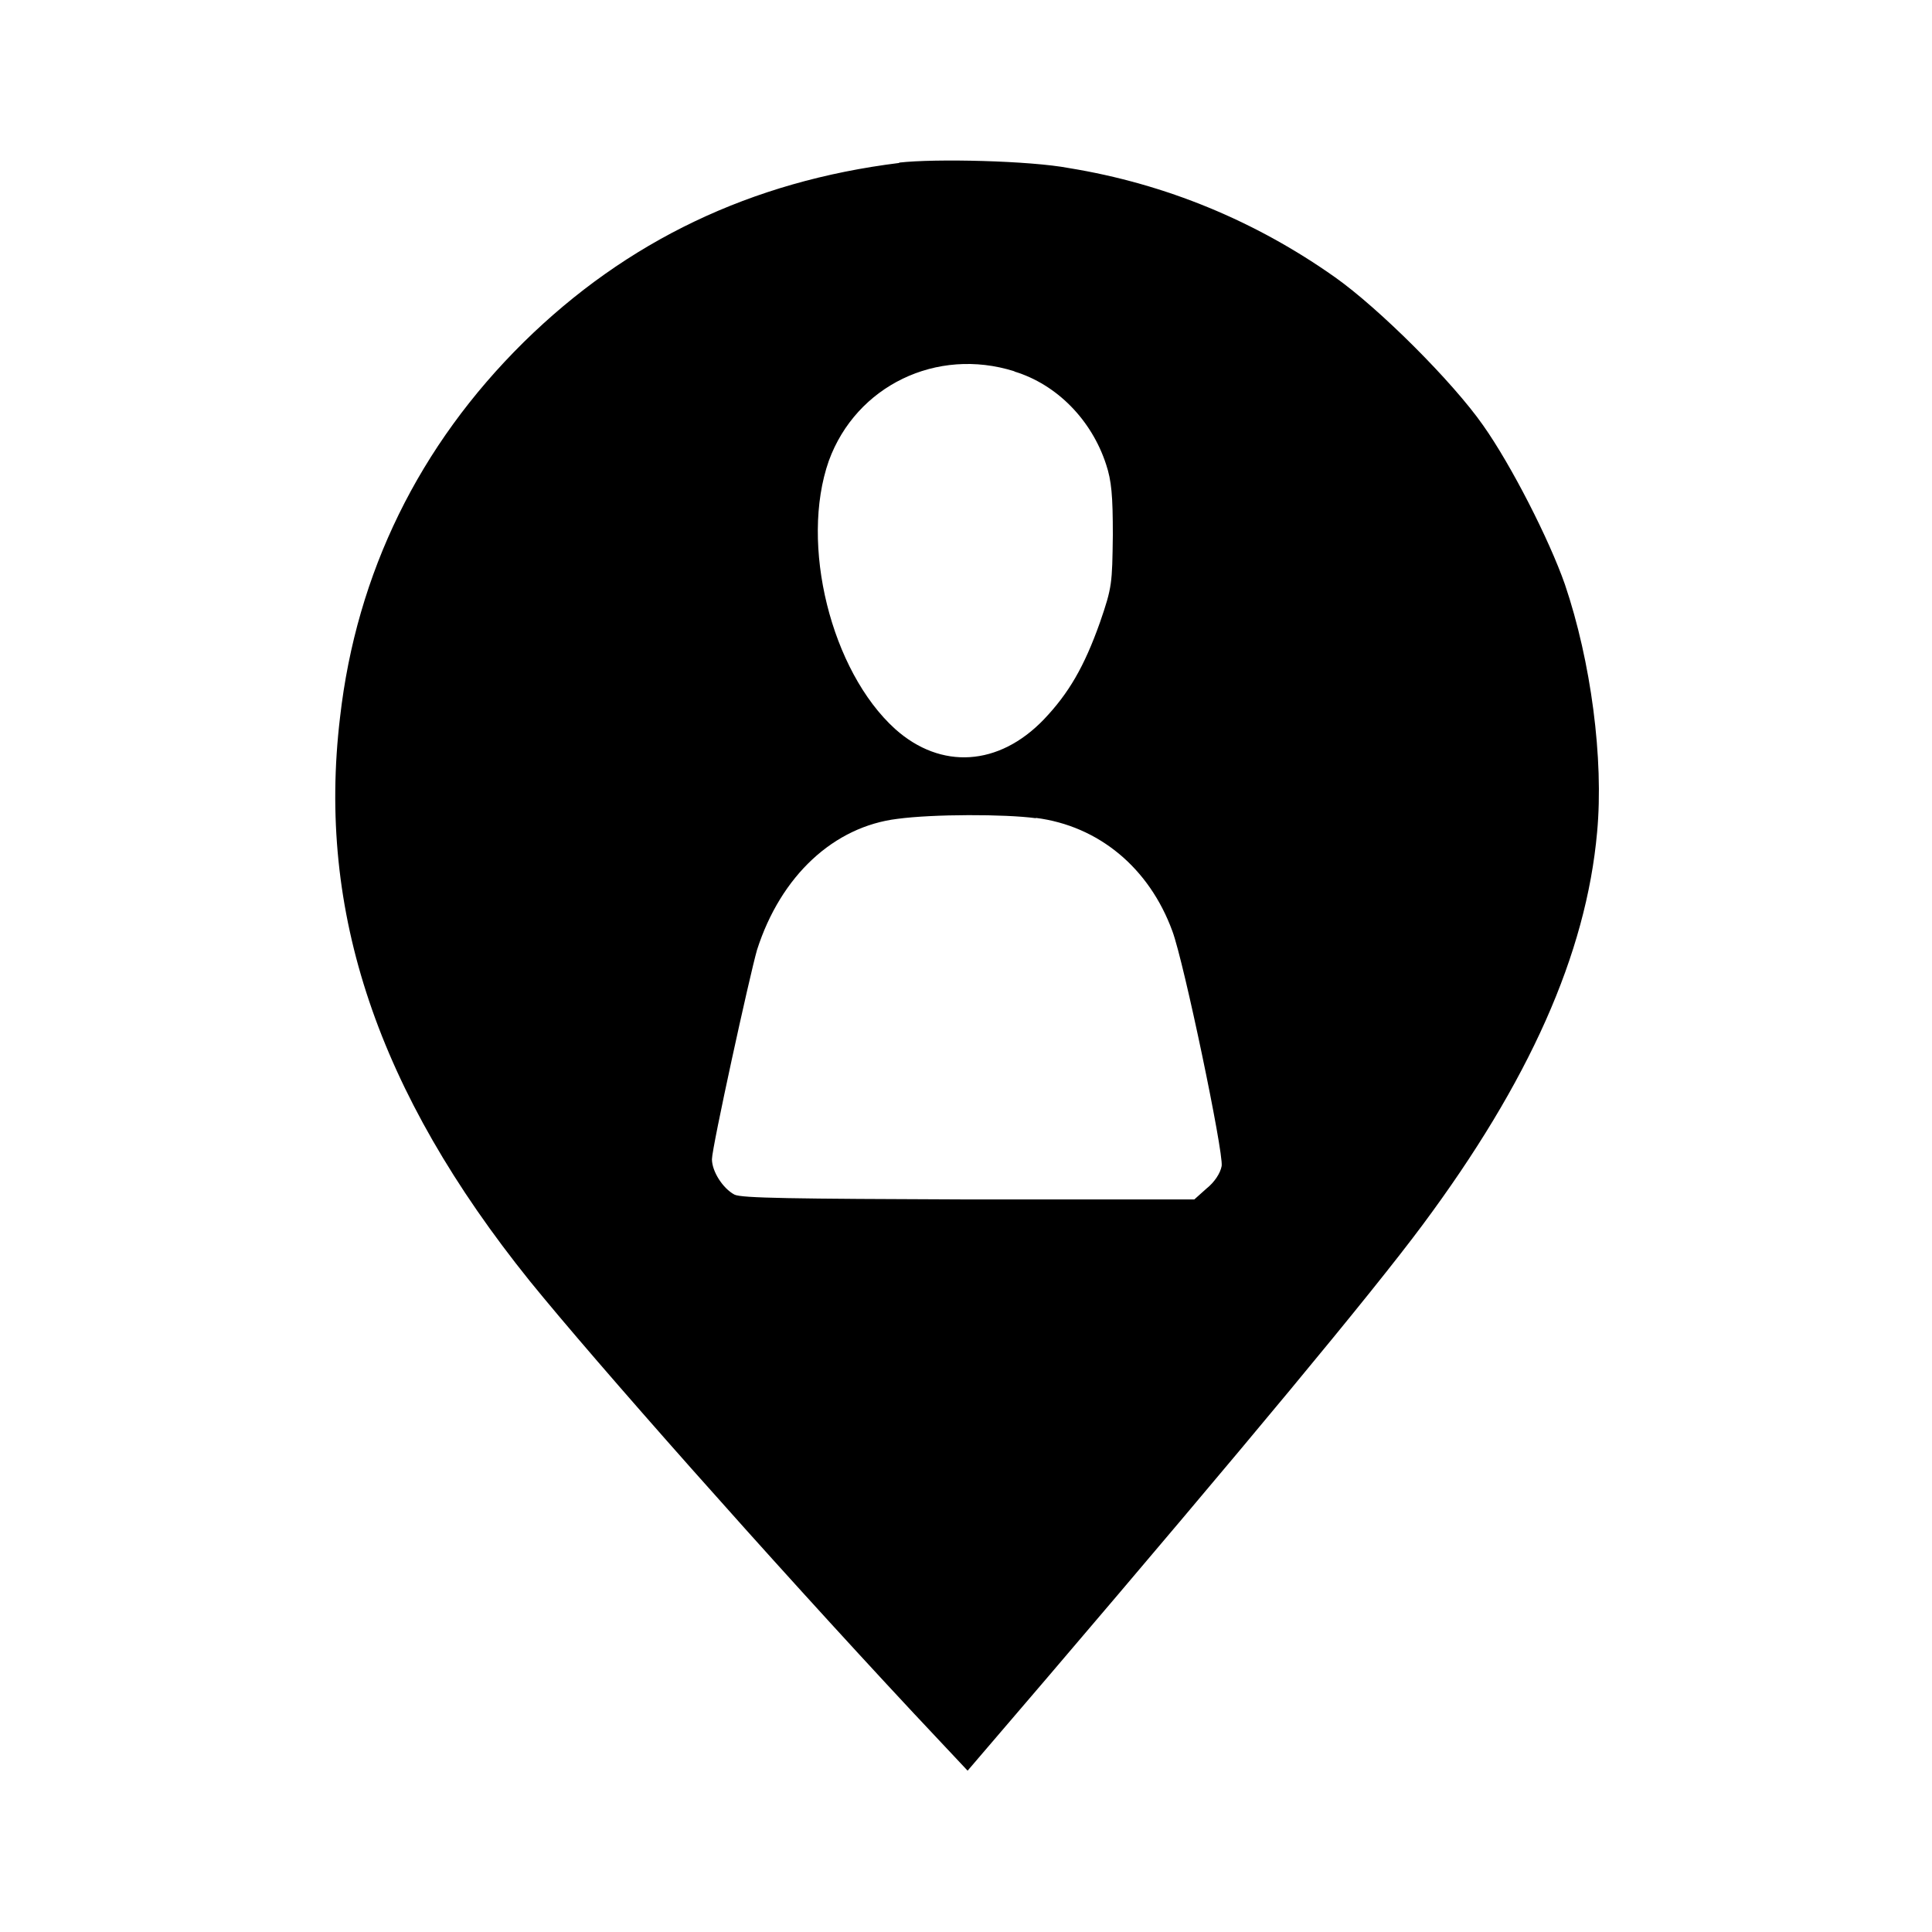 <svg xmlns="http://www.w3.org/2000/svg" id="Layer_1" width="60" height="60" viewBox="0 0 60 60"><path d="m27.93,5.06c-4.6.57-8.47,2.42-11.67,5.57-3.24,3.2-5.19,7.16-5.7,11.65-.72,6.04,1.17,11.63,5.89,17.5,2.06,2.54,7.46,8.64,11.91,13.41l1.69,1.8,2.5-2.92c6.06-7.1,10.04-11.89,11.63-14.03,3.31-4.45,5.08-8.41,5.42-12.2.21-2.27-.19-5.3-1-7.69-.49-1.4-1.67-3.71-2.54-4.94-.95-1.36-3.24-3.64-4.6-4.6-2.46-1.74-5.25-2.9-8.26-3.39-1.21-.23-4.15-.3-5.28-.17Zm3.58,6.48c1.31.4,2.39,1.5,2.84,2.88.17.51.21.97.21,2.2-.02,1.5-.02,1.61-.4,2.71-.49,1.38-.97,2.2-1.74,3.01-1.4,1.46-3.2,1.57-4.62.3-1.99-1.8-2.97-5.74-2.06-8.33.85-2.33,3.35-3.54,5.76-2.78Zm.66,13.86c1.95.25,3.52,1.55,4.24,3.52.36.97,1.59,6.86,1.53,7.29-.04.23-.23.51-.47.7l-.38.34h-7.01c-5.49-.02-7.05-.04-7.27-.15-.36-.19-.7-.72-.7-1.1,0-.36,1.17-5.7,1.4-6.5.74-2.31,2.39-3.83,4.36-4.07,1.12-.15,3.33-.15,4.3-.02Z"></path></svg>